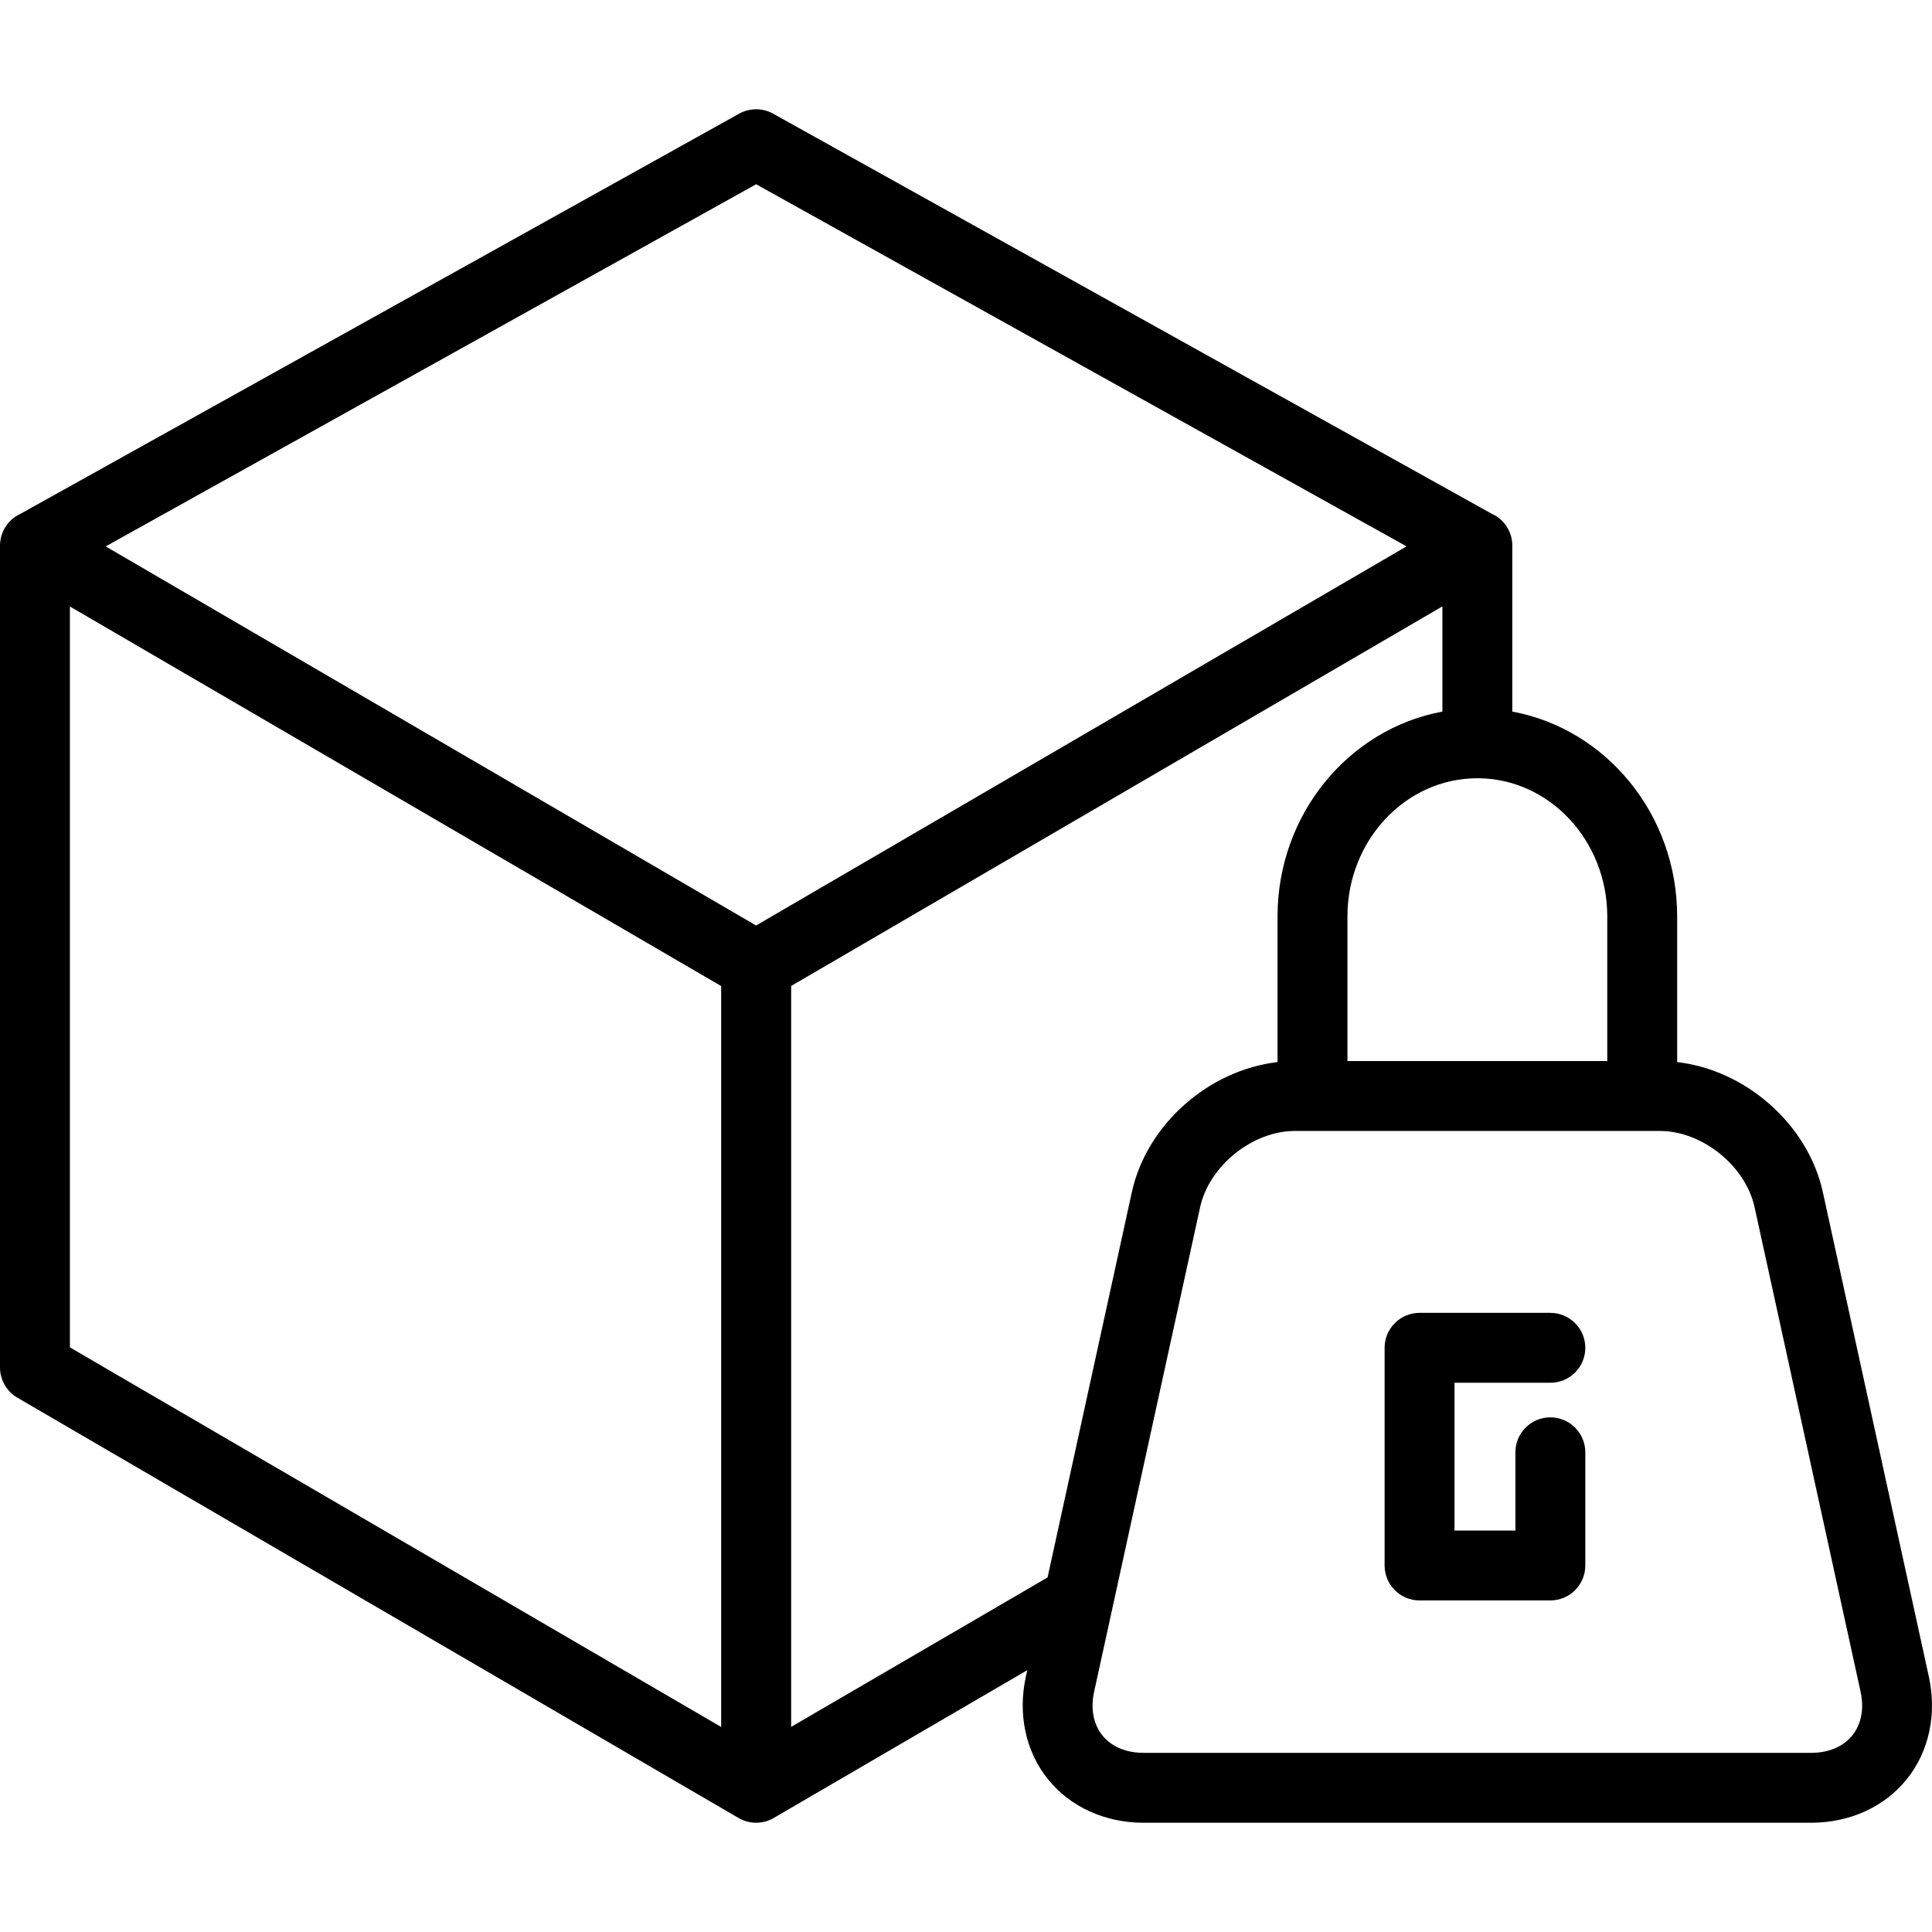 <svg width="60" height="60" viewBox="0 0 60 60" fill="none" xmlns="http://www.w3.org/2000/svg">
<g clip-path="url(#clip0_4696_2230)">
<path d="M59.902 52.069L56.611 37.026C56.15 34.917 54.22 33.231 52.086 32.984V28.463C52.086 25.284 49.872 22.635 46.966 22.099V16.943C46.966 16.554 46.758 16.195 46.421 16.002C46.392 15.985 46.361 15.971 46.33 15.957L24.049 3.552C24.046 3.549 24.042 3.547 24.038 3.545C23.919 3.474 23.79 3.429 23.658 3.407C23.409 3.367 23.15 3.413 22.927 3.546C22.923 3.548 22.92 3.55 22.916 3.552L0.6 15.977C0.582 15.986 0.563 15.994 0.545 16.004C0.208 16.198 0 16.557 0 16.945V42.468C0 42.854 0.205 43.211 0.539 43.406L22.935 56.459C23.104 56.558 23.293 56.607 23.481 56.607C23.668 56.607 23.855 56.559 24.022 56.463C24.025 56.461 24.026 56.46 24.029 56.459C24.03 56.458 24.031 56.458 24.032 56.457L31.902 51.87L31.859 52.069C31.604 53.236 31.854 54.398 32.545 55.256C33.236 56.115 34.317 56.607 35.512 56.607H56.249C57.444 56.607 58.525 56.115 59.216 55.256C59.908 54.398 60.157 53.236 59.902 52.069ZM49.915 28.463V32.952H41.846V28.463C41.846 26.095 43.656 24.169 45.88 24.169C48.105 24.169 49.915 26.095 49.915 28.463ZM22.396 53.632L2.171 41.844V18.835L22.396 30.623L22.396 53.632ZM23.481 28.742L3.282 16.969L23.483 5.722L43.682 16.968L23.481 28.742ZM32.533 48.989L24.57 53.63V30.62L44.795 18.832V22.099C41.889 22.635 39.675 25.284 39.675 28.463V32.984C37.541 33.231 35.611 34.917 35.15 37.026L32.533 48.989ZM57.525 53.895C57.244 54.244 56.791 54.436 56.249 54.436H35.512C34.97 54.436 34.517 54.244 34.236 53.895C33.955 53.546 33.864 53.062 33.98 52.533L37.271 37.49C37.551 36.207 38.898 35.123 40.211 35.123H51.55C52.863 35.123 54.21 36.207 54.49 37.49L57.781 52.533C57.897 53.062 57.806 53.546 57.525 53.895Z" fill="black"/>
<path d="M48.147 42.943C48.747 42.943 49.233 42.457 49.233 41.858C49.233 41.258 48.747 40.772 48.147 40.772H44.086C43.486 40.772 43 41.258 43 41.858V48.617C43 49.217 43.486 49.703 44.086 49.703H48.147C48.747 49.703 49.233 49.217 49.233 48.617V45.102C49.233 44.503 48.747 44.017 48.147 44.017C47.548 44.017 47.062 44.503 47.062 45.102V47.532H45.171V42.943H48.147Z" fill="black"/>
</g>
<defs>
<clipPath id="clip0_4696_2230">
<rect width="60" height="60" fill="white"/>
</clipPath>
</defs>
</svg>
